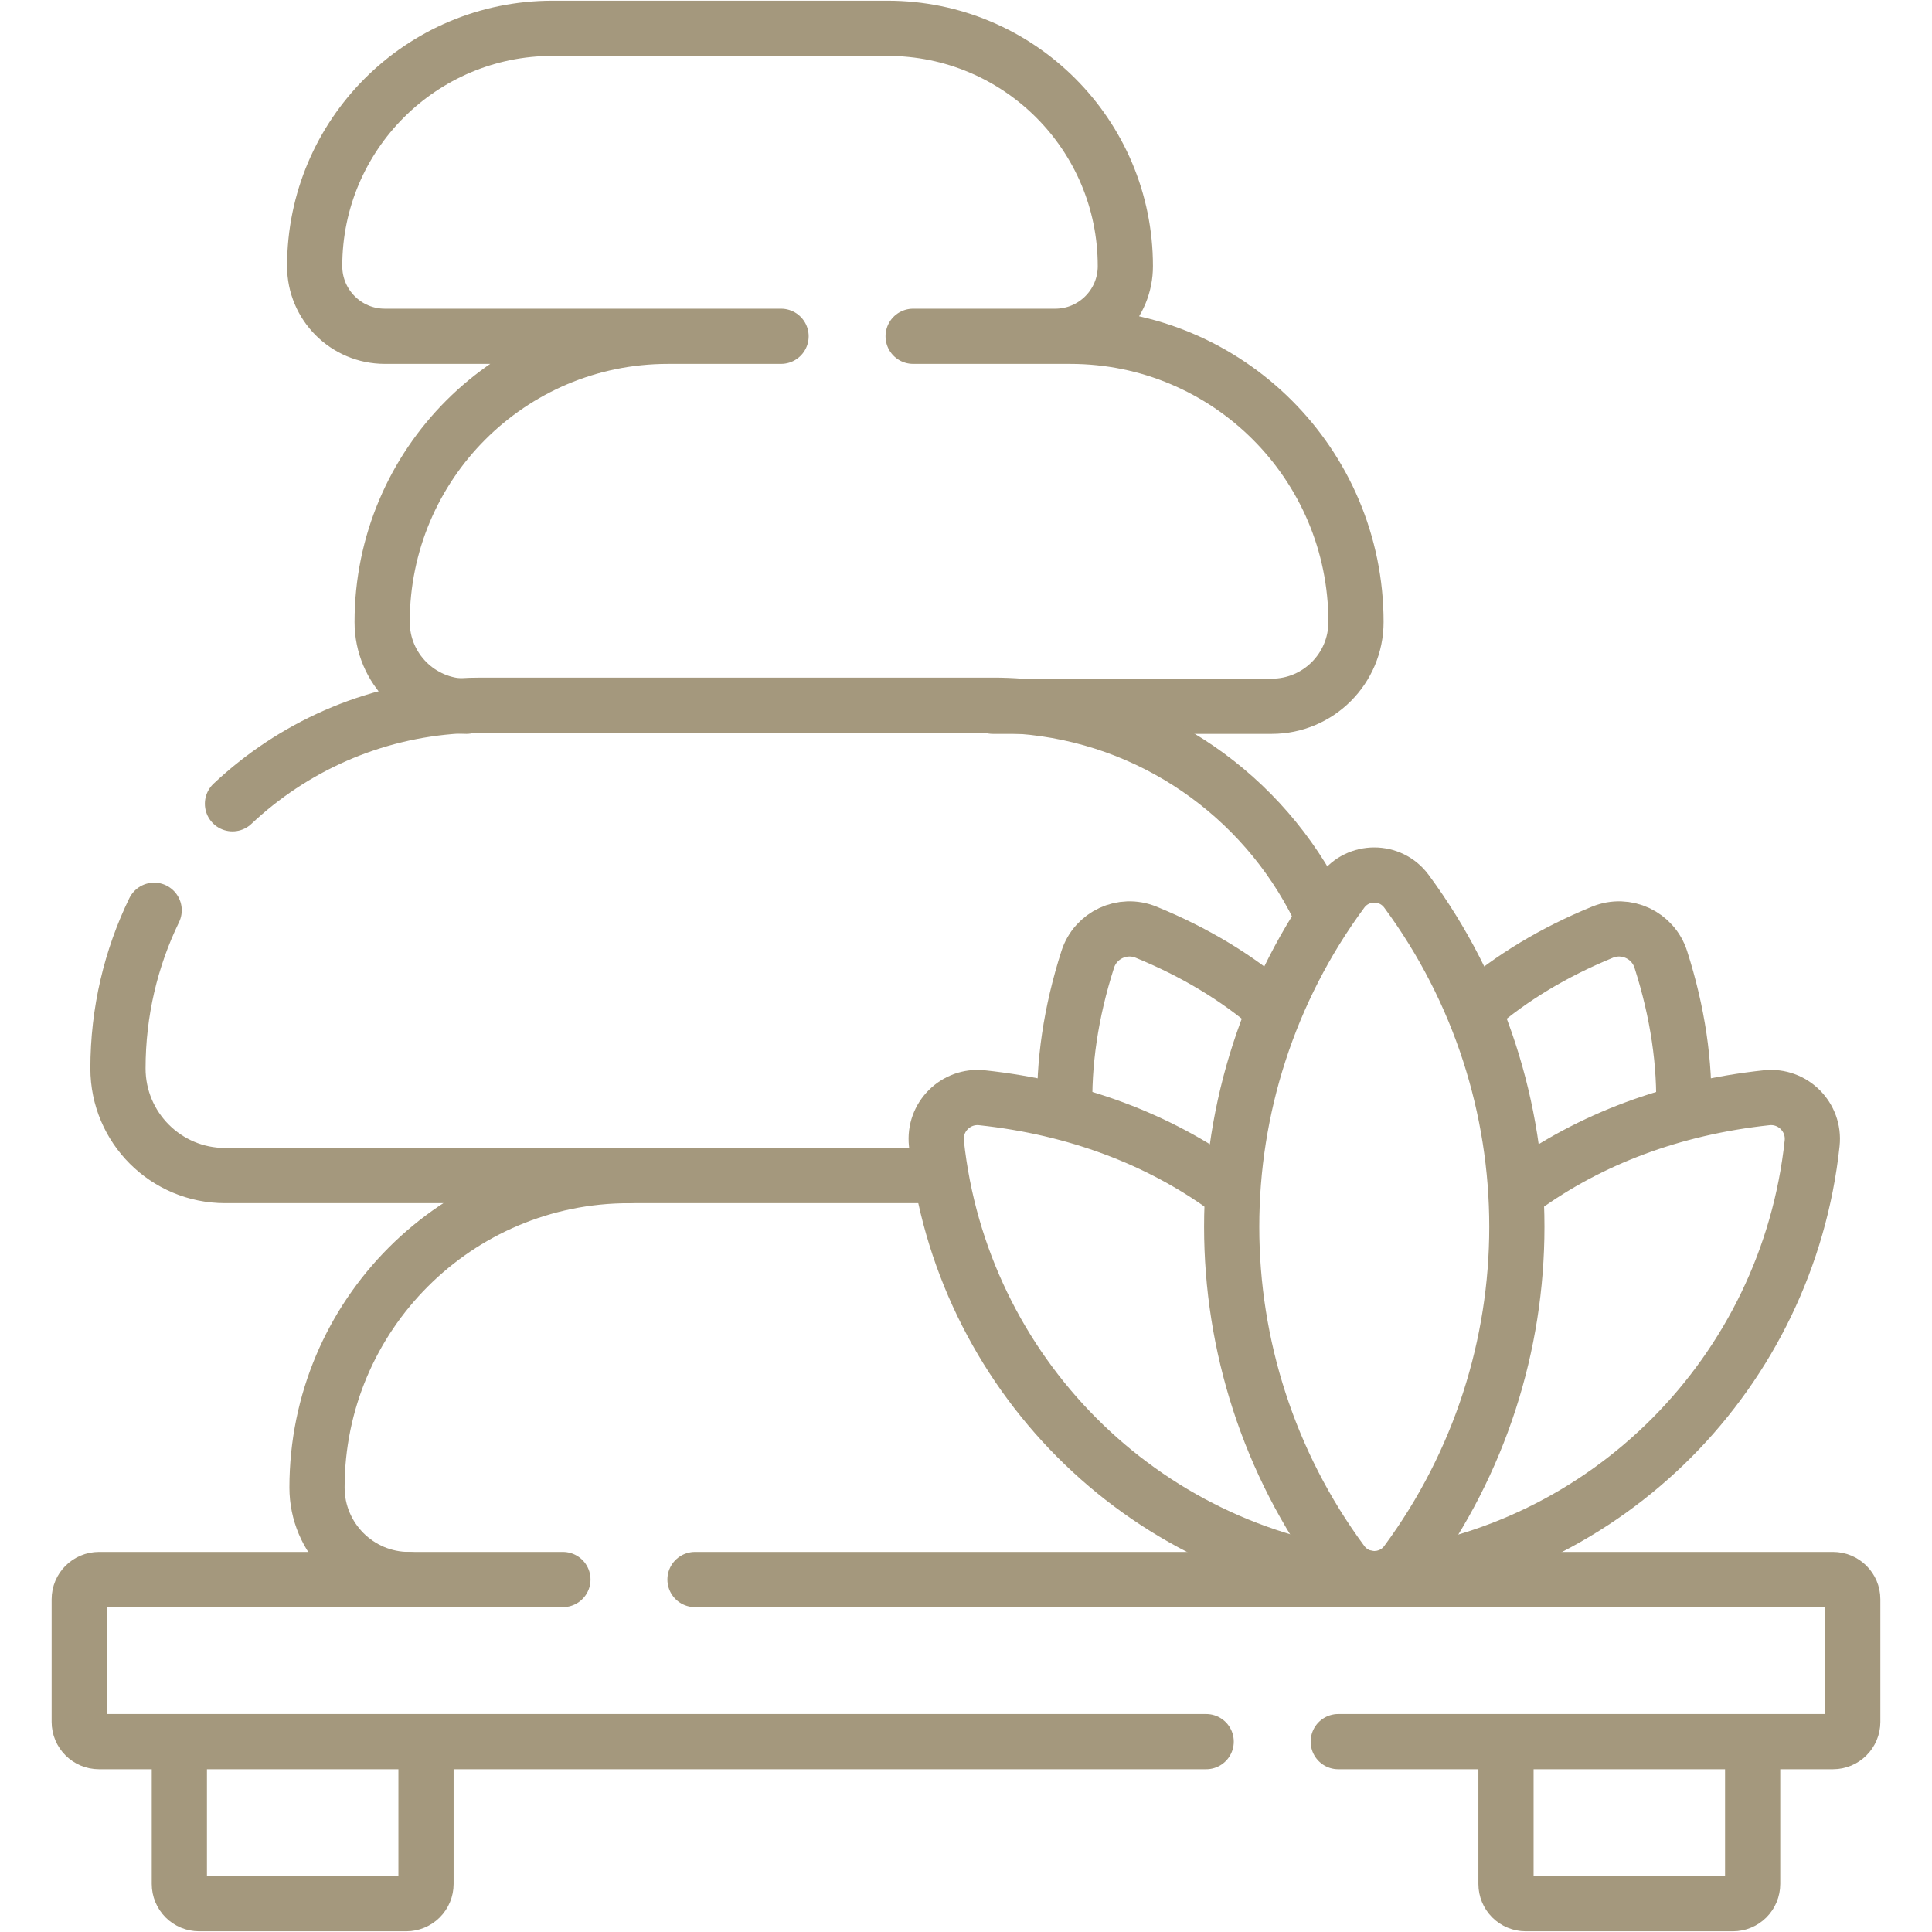 <?xml version="1.0" encoding="UTF-8"?>
<svg xmlns="http://www.w3.org/2000/svg" width="140" height="140" viewBox="0 0 140 140" fill="none">
  <path d="M66.169 24.369H76.464C77.867 24.369 79.138 23.8 80.057 22.881C80.53 22.41 80.905 21.849 81.161 21.232C81.417 20.615 81.548 19.953 81.547 19.285C81.547 9.767 73.831 2.051 64.312 2.051H40.037C35.279 2.051 30.97 3.981 27.85 7.098C24.73 10.218 22.802 14.525 22.802 19.285C22.802 22.094 25.077 24.369 27.885 24.369H56.599M76.463 24.37H77.556C88.99 24.37 98.26 33.639 98.26 45.073C98.26 48.446 95.526 51.18 92.153 51.18H71.939M33.798 51.18C30.426 51.18 27.692 48.446 27.692 45.073C27.692 33.639 36.961 24.37 48.396 24.37M29.639 114.459C25.957 114.459 22.972 111.474 22.972 107.792C22.972 95.308 33.092 85.188 45.576 85.188" stroke="#A4987D" stroke-width="4" stroke-miterlimit="10" stroke-linecap="round" stroke-linejoin="round"></path>
  <path d="M95.55 65.781C91.536 57.657 83.453 51.901 73.965 51.179C73.291 51.127 72.615 51.102 71.939 51.103H34.869C34.33 51.103 33.794 51.119 33.264 51.154C26.925 51.532 21.191 54.157 16.846 58.245M11.17 65.961C9.488 69.426 8.548 73.317 8.548 77.424C8.548 81.711 12.023 85.186 16.311 85.186H67.585M50.362 114.458H132.828C133.618 114.458 134.258 115.098 134.258 115.888V124.775C134.258 125.565 133.618 126.205 132.828 126.205H96.975M87.404 126.205H7.172C6.382 126.205 5.742 125.565 5.742 124.775V115.888C5.742 115.098 6.382 114.458 7.172 114.458H40.791M30.87 127.183V136.52C30.87 136.899 30.72 137.263 30.452 137.531C30.183 137.799 29.82 137.949 29.441 137.949H14.425C14.238 137.949 14.052 137.912 13.878 137.84C13.705 137.769 13.547 137.663 13.415 137.531C13.282 137.398 13.177 137.24 13.105 137.067C13.033 136.893 12.996 136.708 12.996 136.52V127.253M109.13 127.183V136.52C109.13 136.899 109.28 137.263 109.548 137.531C109.817 137.799 110.18 137.949 110.559 137.949H125.575C125.954 137.949 126.317 137.799 126.585 137.531C126.853 137.263 127.004 136.899 127.004 136.52V127.253M92.188 73.045C89.648 70.854 86.591 68.999 83.05 67.551C81.335 66.85 79.386 67.758 78.821 69.523C77.59 73.366 77.052 77.087 77.169 80.605" stroke="#A4987D" stroke-width="4" stroke-miterlimit="10" stroke-linecap="round" stroke-linejoin="round"></path>
  <path d="M88.84 86.089C83.954 82.55 77.964 80.275 71.156 79.547C69.255 79.344 67.653 80.947 67.856 82.847C69.627 99.422 82.712 112.604 99.288 114.376C99.414 114.389 99.552 114.397 99.679 114.389M106.982 73.046C109.522 70.854 112.579 68.999 116.12 67.551C117.835 66.85 119.784 67.759 120.349 69.523C121.58 73.366 122.118 77.088 122.001 80.605" stroke="#A4987D" stroke-width="4" stroke-miterlimit="10" stroke-linecap="round" stroke-linejoin="round"></path>
  <path d="M110.33 86.09C115.216 82.55 121.206 80.275 128.014 79.547C129.915 79.344 131.517 80.947 131.314 82.847C129.543 99.423 116.473 112.62 99.897 114.392C99.771 114.405 99.712 114.399 99.585 114.391" stroke="#A4987D" stroke-width="4" stroke-miterlimit="10" stroke-linecap="round" stroke-linejoin="round"></path>
  <path d="M101.918 64.586C112.584 79.041 112.584 98.758 101.918 113.213C101.339 113.998 100.462 114.391 99.585 114.391C98.708 114.391 97.831 113.998 97.252 113.213C86.586 98.758 86.586 79.04 97.252 64.586C98.411 63.015 100.759 63.015 101.918 64.586Z" stroke="#A4987D" stroke-width="4" stroke-miterlimit="10" stroke-linecap="round" stroke-linejoin="round"></path>
</svg>
